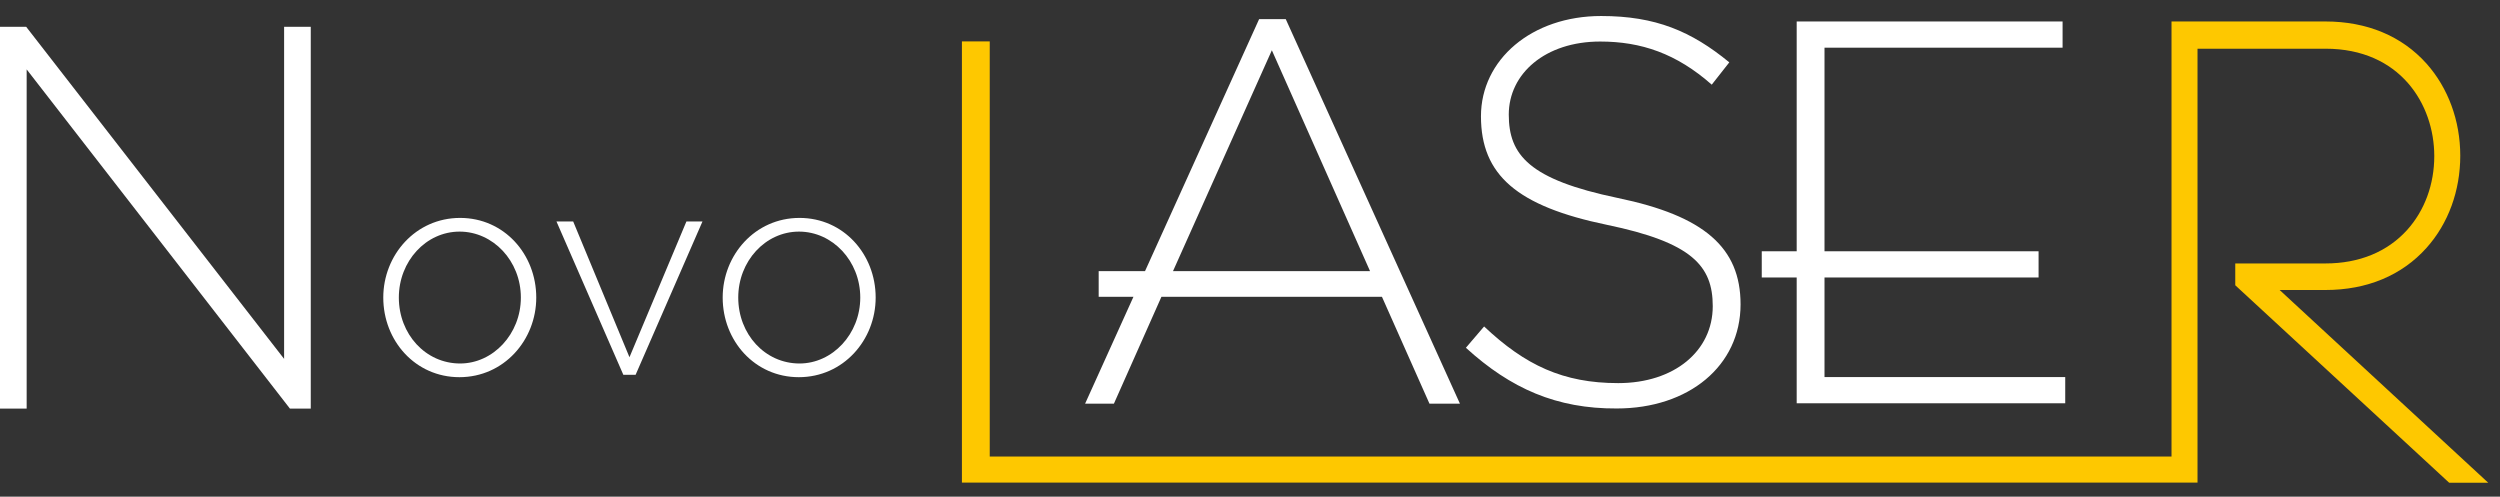 <svg width="151" height="30" viewBox="0 0 151 30" fill="none" xmlns="http://www.w3.org/2000/svg">
<rect x="0" y="0" width="151" height="30" fill="#333333" stroke="none"/>
<path d="M0 1.617H1.58L17.16 21.676V1.617H18.77V24.678H17.51L1.61 4.191V24.678H0V1.617Z" fill="white"/>
<path d="M23.15 17.972C23.15 15.398 25.11 13.162 27.79 13.162C30.45 13.162 32.39 15.357 32.39 17.972C32.39 20.546 30.43 22.782 27.75 22.782C25.09 22.782 23.15 20.587 23.15 17.972ZM31.46 17.972C31.46 15.756 29.78 13.989 27.76 13.989C25.73 13.989 24.09 15.776 24.09 17.972C24.09 20.188 25.71 21.955 27.79 21.955C29.78 21.955 31.46 20.178 31.46 17.972Z" fill="white"/>
<path d="M33.61 13.376H34.62L38.02 21.577L41.46 13.376H42.43L38.39 22.639H37.65L33.61 13.376Z" fill="white"/>
<path d="M43.65 17.972C43.65 15.398 45.61 13.162 48.29 13.162C50.95 13.162 52.89 15.357 52.89 17.972C52.89 20.546 50.93 22.782 48.25 22.782C45.59 22.782 43.65 20.587 43.65 17.972ZM51.96 17.972C51.96 15.756 50.28 13.989 48.26 13.989C46.23 13.989 44.59 15.776 44.59 17.972C44.59 20.188 46.21 21.955 48.29 21.955C50.28 21.955 51.96 20.178 51.96 17.972Z" fill="white"/>
<path d="M88.54 21.005L89.64 19.718C92.12 22.057 94.41 23.14 97.74 23.14C101.13 23.14 103.45 21.199 103.45 18.493C103.45 16.052 102.19 14.643 97.06 13.58C91.64 12.457 89.45 10.578 89.45 7.024C89.45 3.602 92.51 0.967 96.71 0.967C100 0.967 102.16 1.886 104.45 3.766L103.39 5.114C101.26 3.235 99.13 2.509 96.65 2.509C93.33 2.509 91.13 4.45 91.13 6.921C91.13 9.362 92.36 10.843 97.71 11.957C102.94 13.039 105.13 14.959 105.13 18.381C105.13 22.098 102 24.672 97.65 24.672C94.03 24.692 91.25 23.477 88.54 21.005Z" fill="white"/>
<path d="M77.66 1.157H76.05L69.16 16.375H66.36V17.927H68.46L65.54 24.382H67.28L70.15 17.927H72.4H83.47L86.34 24.382H88.18L77.66 1.157ZM72.39 16.375H70.85L76.82 3.036L82.75 16.375H72.39Z" fill="white"/>
<path d="M110.2 22.775V16.76H113.85H123.13V15.177H110.2V2.88H124.58V1.297H108.52V15.177H106.41V16.76H108.52V24.358H124.74V22.775H110.2Z" fill="white"/>
<path d="M137.69 17.516H140.46C142.96 17.516 145.07 16.637 146.56 14.973C147.88 13.502 148.6 11.521 148.6 9.406C148.6 7.292 147.87 5.311 146.56 3.84C145.07 2.176 142.96 1.297 140.46 1.297H131.16V27.575H59.78V2.502H58.1V29.148H131.16H132.49H132.73V2.942H140.46C144.97 2.942 147.03 6.302 147.03 9.427C147.03 11.132 146.45 12.715 145.39 13.89C144.2 15.207 142.5 15.912 140.46 15.912H135.01V17.23L146.87 28.178L147.93 29.158H150.29L137.69 17.516Z" fill="#FEC800"/>
</svg>
